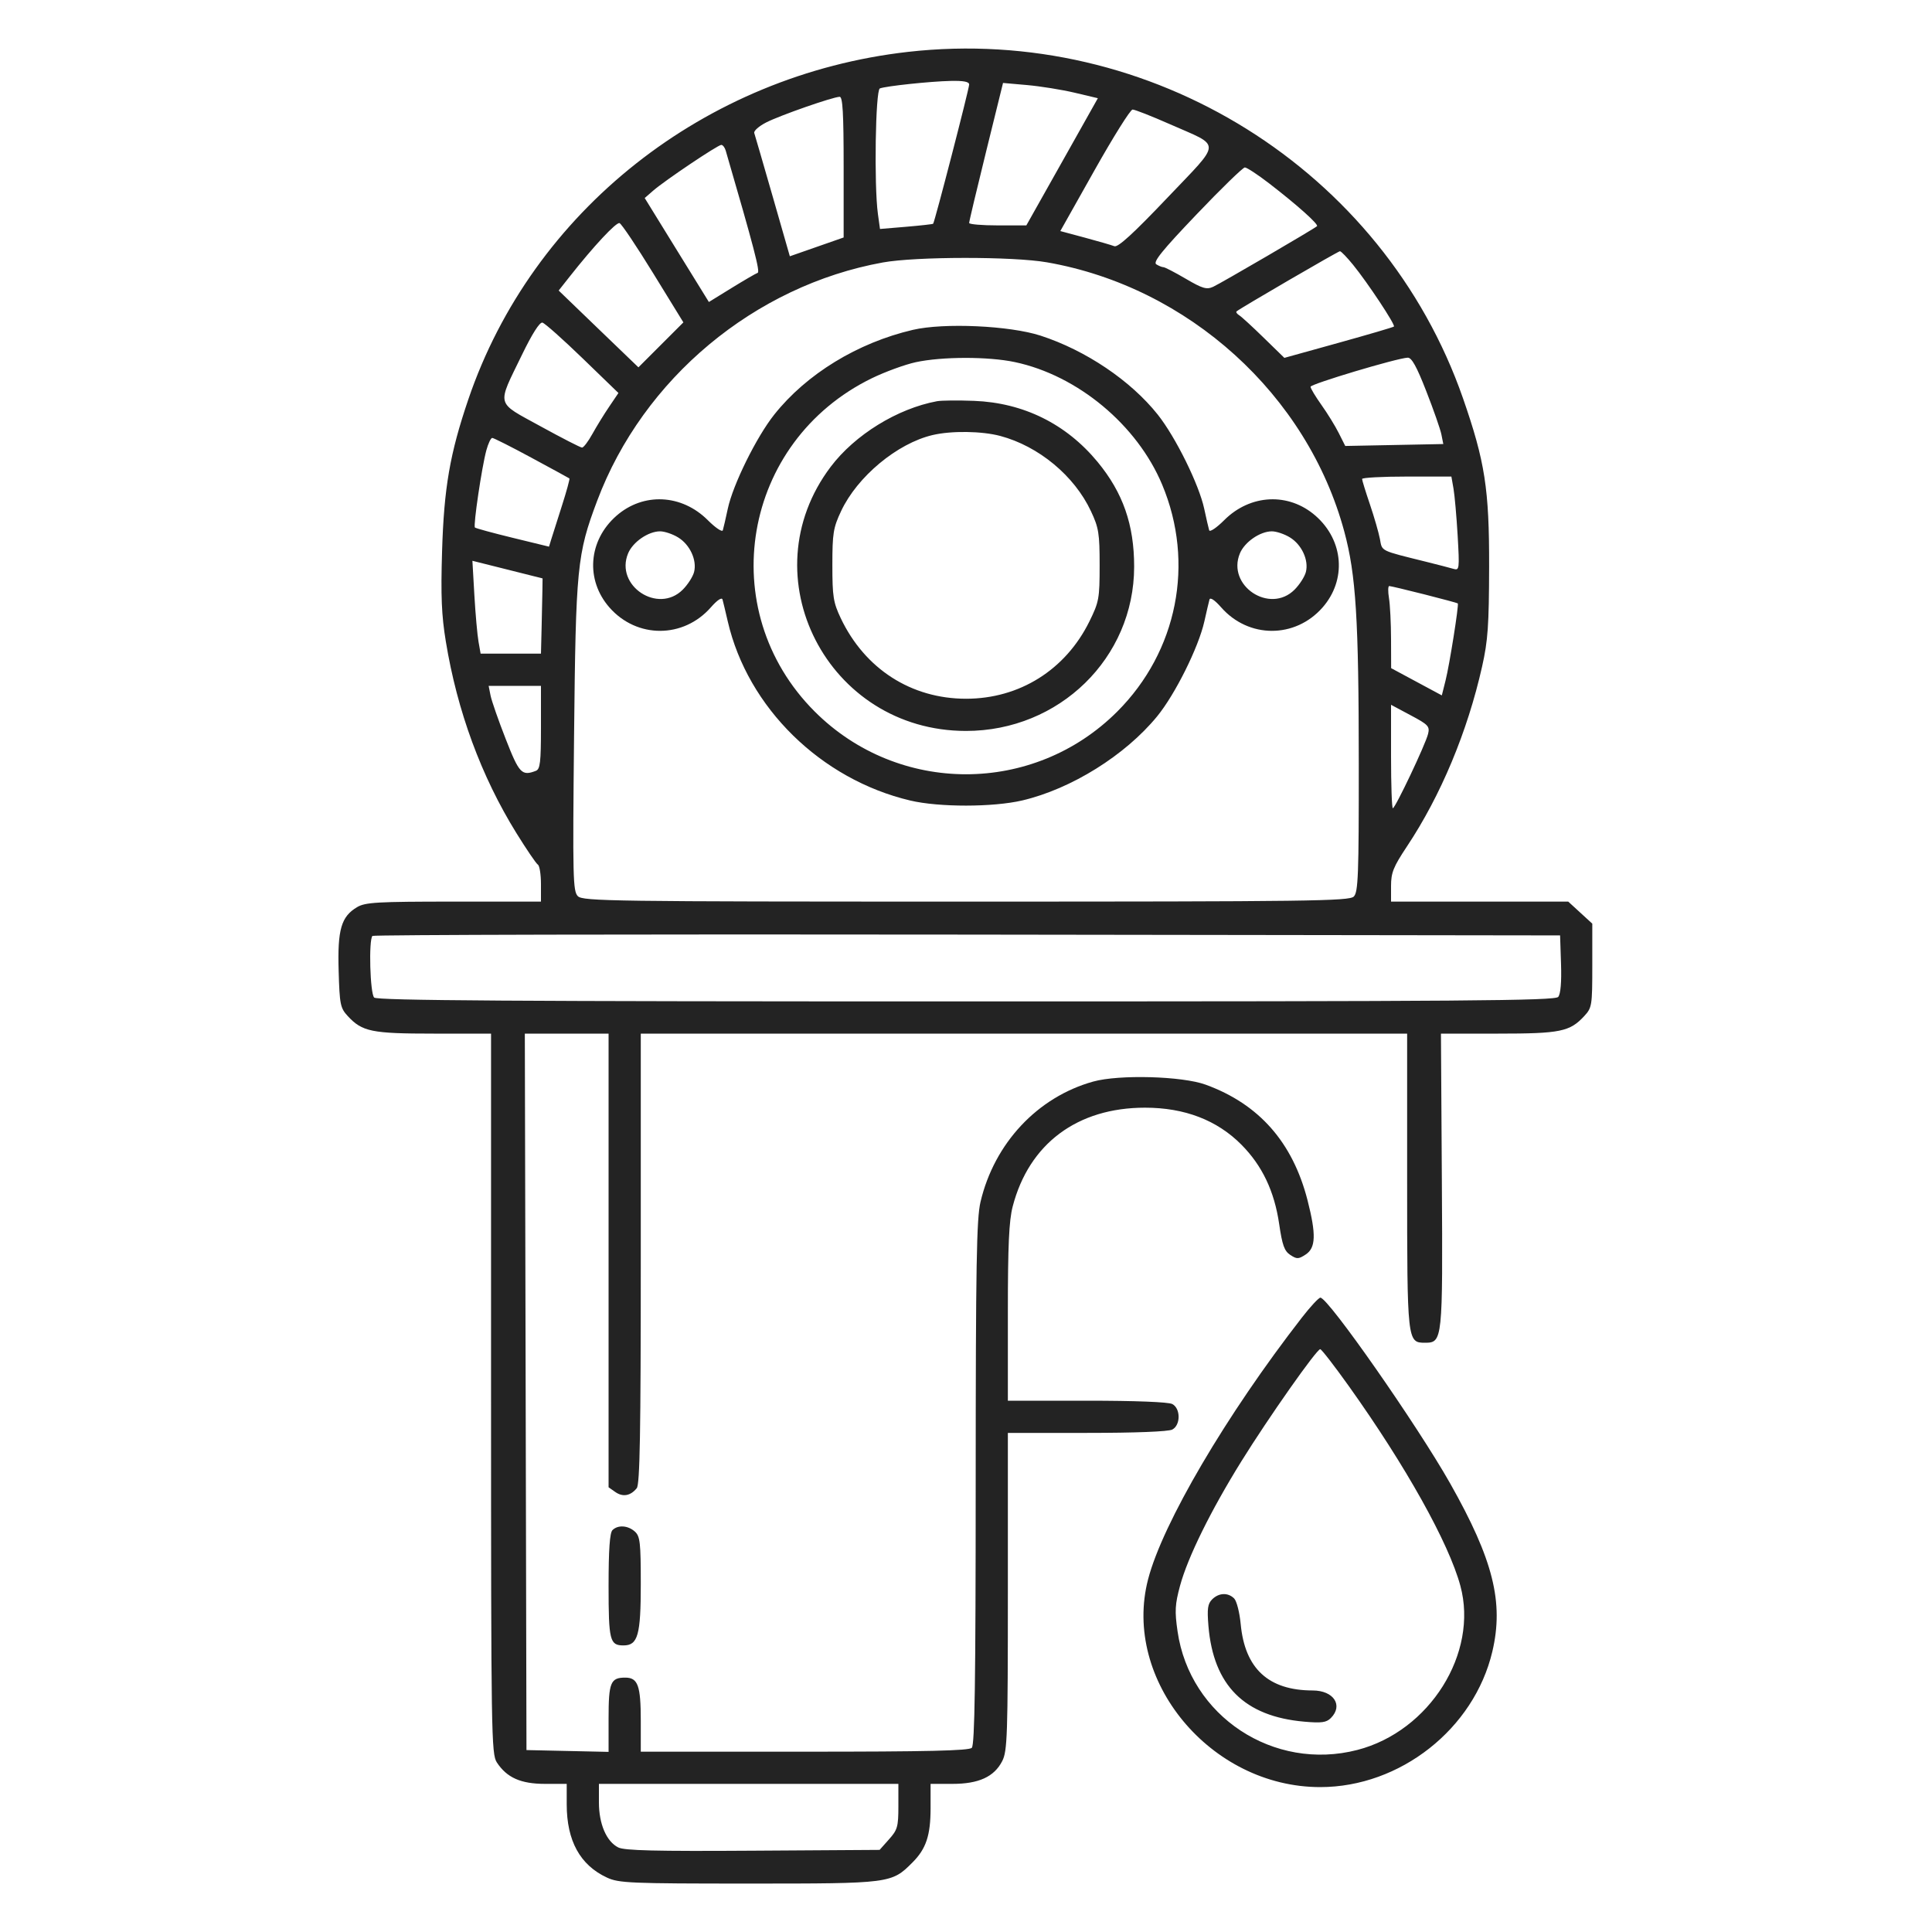 <svg width="60" height="60" viewBox="0 0 60 60" fill="none" xmlns="http://www.w3.org/2000/svg"><path d="M28.200 1.611 C 21.885 2.326,16.532 6.557,14.544 12.404 C 13.972 14.087,13.788 15.149,13.729 17.118 C 13.687 18.504,13.712 19.109,13.845 19.918 C 14.199 22.083,14.944 24.106,16.037 25.872 C 16.351 26.378,16.651 26.820,16.704 26.852 C 16.757 26.885,16.800 27.157,16.800 27.456 L 16.800 28.000 14.090 28.000 C 11.716 28.000,11.345 28.021,11.092 28.171 C 10.596 28.464,10.479 28.867,10.517 30.150 C 10.547 31.198,10.569 31.305,10.800 31.555 C 11.248 32.040,11.542 32.100,13.472 32.100 L 15.250 32.100 15.250 43.279 C 15.250 53.886,15.259 54.473,15.430 54.734 C 15.741 55.207,16.171 55.399,16.925 55.400 L 17.600 55.400 17.600 56.037 C 17.600 57.167,18.016 57.924,18.850 58.310 C 19.218 58.481,19.567 58.496,23.250 58.496 C 27.667 58.496,27.686 58.493,28.339 57.839 C 28.761 57.417,28.900 57.000,28.900 56.153 L 28.900 55.400 29.577 55.400 C 30.396 55.400,30.874 55.181,31.125 54.692 C 31.284 54.380,31.300 53.917,31.300 49.425 L 31.300 44.500 33.757 44.500 C 35.259 44.500,36.288 44.460,36.407 44.396 C 36.668 44.257,36.668 43.743,36.407 43.604 C 36.288 43.540,35.259 43.500,33.757 43.500 L 31.300 43.500 31.300 40.771 C 31.300 38.672,31.335 37.910,31.450 37.468 C 31.957 35.519,33.456 34.400,35.559 34.400 C 36.788 34.400,37.795 34.786,38.550 35.546 C 39.199 36.199,39.577 36.994,39.726 38.014 C 39.822 38.672,39.887 38.852,40.072 38.974 C 40.276 39.107,40.327 39.106,40.550 38.959 C 40.864 38.753,40.878 38.337,40.607 37.276 C 40.146 35.476,39.101 34.289,37.442 33.685 C 36.711 33.419,34.755 33.365,33.950 33.589 C 32.222 34.070,30.880 35.503,30.451 37.324 C 30.327 37.849,30.303 39.262,30.301 46.055 C 30.300 52.224,30.271 54.189,30.180 54.280 C 30.090 54.370,28.798 54.400,24.980 54.400 L 19.900 54.400 19.900 53.443 C 19.900 52.345,19.812 52.100,19.416 52.100 C 18.961 52.100,18.900 52.250,18.900 53.373 L 18.900 54.406 17.625 54.378 L 16.350 54.350 16.325 43.225 L 16.299 32.100 17.600 32.100 L 18.900 32.100 18.900 39.144 L 18.900 46.189 19.111 46.337 C 19.344 46.499,19.582 46.456,19.775 46.217 C 19.872 46.096,19.900 44.516,19.900 39.081 L 19.900 32.100 31.800 32.100 L 43.700 32.100 43.700 36.678 C 43.700 41.659,43.704 41.700,44.253 41.700 C 44.802 41.700,44.808 41.640,44.778 36.663 L 44.750 32.100 46.528 32.100 C 48.458 32.100,48.752 32.040,49.200 31.555 C 49.440 31.295,49.450 31.232,49.450 29.984 L 49.450 28.685 49.076 28.342 L 48.703 28.000 45.951 28.000 L 43.200 28.000 43.200 27.515 C 43.200 27.100,43.272 26.922,43.692 26.290 C 44.744 24.710,45.574 22.722,46.028 20.700 C 46.209 19.896,46.242 19.420,46.246 17.600 C 46.251 15.186,46.118 14.334,45.435 12.370 C 42.962 5.266,35.739 0.757,28.200 1.611 M30.098 2.625 C 30.095 2.769,29.024 6.912,28.979 6.949 C 28.963 6.963,28.585 7.005,28.139 7.043 L 27.329 7.111 27.264 6.642 C 27.142 5.751,27.188 2.798,27.325 2.746 C 27.519 2.672,28.887 2.527,29.525 2.513 C 29.926 2.504,30.099 2.538,30.098 2.625 M33.373 2.879 L 34.095 3.050 32.985 5.025 L 31.874 7.000 30.987 7.000 C 30.499 7.000,30.099 6.966,30.098 6.925 C 30.096 6.884,30.333 5.888,30.623 4.713 L 31.150 2.576 31.900 2.642 C 32.313 2.679,32.975 2.785,33.373 2.879 M26.200 5.187 L 26.200 7.375 25.365 7.667 L 24.529 7.959 23.997 6.104 C 23.704 5.085,23.446 4.197,23.424 4.131 C 23.402 4.066,23.570 3.917,23.798 3.801 C 24.223 3.584,25.851 3.015,26.075 3.006 C 26.171 3.001,26.200 3.501,26.200 5.187 M36.323 3.853 C 37.953 4.573,37.961 4.345,36.246 6.150 C 35.193 7.257,34.719 7.690,34.607 7.646 C 34.521 7.612,34.108 7.493,33.690 7.380 L 32.929 7.176 33.990 5.290 C 34.573 4.253,35.105 3.403,35.173 3.402 C 35.241 3.401,35.758 3.604,36.323 3.853 M22.537 4.675 C 23.413 7.681,23.613 8.446,23.529 8.474 C 23.475 8.492,23.112 8.703,22.722 8.943 L 22.015 9.379 21.018 7.765 L 20.022 6.150 20.286 5.920 C 20.648 5.605,22.293 4.500,22.400 4.500 C 22.448 4.500,22.509 4.579,22.537 4.675 M39.410 5.692 C 40.279 6.361,40.961 6.970,40.900 7.025 C 40.805 7.111,37.912 8.799,37.675 8.907 C 37.473 8.999,37.345 8.962,36.827 8.658 C 36.491 8.461,36.179 8.299,36.133 8.298 C 36.087 8.298,35.986 8.257,35.909 8.208 C 35.800 8.139,36.090 7.780,37.159 6.660 C 37.924 5.857,38.600 5.201,38.660 5.200 C 38.721 5.200,39.058 5.421,39.410 5.692 M20.286 8.488 L 21.223 10.012 20.525 10.710 L 19.827 11.408 18.588 10.216 L 17.350 9.023 17.694 8.587 C 18.440 7.641,19.136 6.895,19.240 6.929 C 19.301 6.949,19.771 7.650,20.286 8.488 M42.022 8.225 C 42.474 8.780,43.342 10.091,43.290 10.141 C 43.268 10.163,42.493 10.390,41.569 10.647 L 39.887 11.114 39.249 10.492 C 38.898 10.149,38.554 9.833,38.483 9.790 C 38.413 9.746,38.377 9.693,38.403 9.670 C 38.515 9.573,41.556 7.803,41.613 7.802 C 41.648 7.801,41.832 7.991,42.022 8.225 M32.516 8.147 C 36.907 8.913,40.604 12.261,41.749 16.511 C 42.111 17.853,42.197 19.224,42.198 23.718 C 42.200 27.193,42.180 27.705,42.043 27.843 C 41.902 27.984,40.672 28.000,30.000 28.000 C 19.007 28.000,18.102 27.987,17.946 27.832 C 17.793 27.678,17.783 27.264,17.828 22.857 C 17.882 17.608,17.920 17.213,18.547 15.549 C 19.972 11.760,23.435 8.872,27.418 8.151 C 28.445 7.965,31.459 7.962,32.516 8.147 M18.093 11.128 L 19.206 12.205 18.920 12.628 C 18.762 12.860,18.528 13.241,18.398 13.475 C 18.269 13.709,18.124 13.900,18.076 13.900 C 18.028 13.900,17.448 13.602,16.787 13.239 C 15.380 12.465,15.425 12.638,16.210 11.019 C 16.524 10.370,16.760 9.999,16.845 10.019 C 16.919 10.036,17.480 10.535,18.093 11.128 M28.350 10.244 C 26.633 10.645,25.048 11.614,24.045 12.876 C 23.491 13.573,22.762 15.050,22.602 15.800 C 22.537 16.103,22.468 16.403,22.448 16.468 C 22.428 16.533,22.218 16.391,21.981 16.154 C 21.169 15.343,19.978 15.287,19.142 16.020 C 18.269 16.787,18.177 18.012,18.928 18.867 C 19.779 19.835,21.224 19.833,22.077 18.861 C 22.276 18.634,22.417 18.541,22.439 18.620 C 22.459 18.692,22.532 18.997,22.602 19.300 C 23.222 21.976,25.492 24.204,28.268 24.861 C 29.164 25.073,30.841 25.071,31.750 24.858 C 33.271 24.500,34.944 23.457,35.935 22.248 C 36.496 21.563,37.221 20.106,37.402 19.300 C 37.470 18.997,37.541 18.692,37.561 18.620 C 37.583 18.541,37.724 18.634,37.923 18.861 C 38.776 19.833,40.221 19.835,41.072 18.867 C 41.823 18.012,41.731 16.787,40.858 16.020 C 40.022 15.287,38.831 15.343,38.019 16.154 C 37.782 16.391,37.572 16.533,37.552 16.468 C 37.532 16.403,37.463 16.103,37.398 15.800 C 37.238 15.050,36.509 13.573,35.955 12.876 C 35.116 11.821,33.722 10.881,32.317 10.424 C 31.356 10.112,29.313 10.019,28.350 10.244 M31.517 11.245 C 33.467 11.658,35.316 13.196,36.092 15.051 C 37.111 17.484,36.568 20.227,34.698 22.098 C 32.100 24.695,27.900 24.695,25.302 22.098 C 22.150 18.945,23.047 13.712,27.075 11.747 C 27.487 11.547,28.099 11.323,28.437 11.249 C 29.252 11.072,30.692 11.070,31.517 11.245 M44.294 12.148 C 44.520 12.724,44.731 13.329,44.764 13.493 L 44.823 13.790 43.301 13.820 L 41.778 13.850 41.577 13.450 C 41.467 13.230,41.224 12.836,41.038 12.575 C 40.852 12.313,40.700 12.060,40.700 12.011 C 40.700 11.926,43.380 11.123,43.717 11.108 C 43.840 11.102,43.996 11.383,44.294 12.148 M29.100 12.460 C 27.870 12.688,26.550 13.502,25.800 14.494 C 23.233 17.888,25.697 22.700,30.000 22.700 C 32.899 22.700,35.220 20.433,35.222 17.600 C 35.223 16.298,34.875 15.301,34.087 14.346 C 33.111 13.164,31.784 12.508,30.250 12.449 C 29.755 12.430,29.238 12.435,29.100 12.460 M31.065 13.539 C 32.257 13.857,33.366 14.776,33.880 15.875 C 34.122 16.390,34.150 16.564,34.150 17.552 C 34.150 18.590,34.131 18.692,33.831 19.302 C 33.089 20.805,31.660 21.700,30.002 21.700 C 28.300 21.700,26.860 20.775,26.111 19.200 C 25.879 18.710,25.850 18.529,25.850 17.550 C 25.850 16.564,25.878 16.390,26.120 15.875 C 26.623 14.801,27.864 13.769,28.962 13.511 C 29.549 13.373,30.489 13.386,31.065 13.539 M16.508 14.217 C 17.136 14.556,17.665 14.844,17.683 14.858 C 17.701 14.871,17.595 15.257,17.448 15.716 C 17.301 16.175,17.152 16.646,17.115 16.764 L 17.050 16.977 15.922 16.702 C 15.301 16.551,14.774 16.407,14.749 16.382 C 14.693 16.327,14.961 14.515,15.103 13.988 C 15.161 13.775,15.243 13.600,15.287 13.600 C 15.330 13.600,15.880 13.877,16.508 14.217 M45.140 15.175 C 45.176 15.381,45.234 16.039,45.269 16.637 C 45.328 17.673,45.322 17.721,45.141 17.667 C 45.036 17.636,44.657 17.538,44.300 17.449 C 42.842 17.087,42.928 17.129,42.855 16.741 C 42.818 16.544,42.678 16.060,42.545 15.666 C 42.411 15.272,42.301 14.916,42.301 14.875 C 42.300 14.834,42.924 14.800,43.687 14.800 L 45.074 14.800 45.140 15.175 M21.058 16.689 C 21.425 16.912,21.648 17.393,21.556 17.761 C 21.520 17.906,21.361 18.155,21.203 18.313 C 20.434 19.081,19.090 18.189,19.506 17.186 C 19.653 16.832,20.133 16.501,20.500 16.501 C 20.638 16.501,20.889 16.585,21.058 16.689 M40.058 16.689 C 40.425 16.912,40.648 17.393,40.556 17.761 C 40.520 17.906,40.361 18.155,40.203 18.313 C 39.434 19.081,38.090 18.189,38.506 17.186 C 38.653 16.832,39.133 16.501,39.500 16.501 C 39.638 16.501,39.889 16.585,40.058 16.689 M16.845 18.331 C 16.842 18.534,16.831 19.060,16.820 19.500 L 16.800 20.300 15.863 20.300 L 14.926 20.300 14.860 19.925 C 14.824 19.719,14.766 19.070,14.732 18.483 L 14.671 17.416 15.760 17.689 L 16.850 17.963 16.845 18.331 M44.232 18.458 C 44.791 18.600,45.260 18.726,45.273 18.739 C 45.312 18.778,45.015 20.652,44.892 21.138 L 44.777 21.596 43.990 21.173 L 43.203 20.750 43.200 19.850 C 43.199 19.355,43.170 18.781,43.136 18.575 C 43.102 18.369,43.105 18.200,43.144 18.200 C 43.182 18.200,43.672 18.316,44.232 18.458 M16.800 22.589 C 16.800 23.673,16.775 23.888,16.642 23.939 C 16.205 24.107,16.123 24.021,15.706 22.952 C 15.480 22.376,15.269 21.769,15.235 21.602 L 15.175 21.300 15.988 21.300 L 16.800 21.300 16.800 22.589 M44.350 22.792 C 44.271 23.119,43.331 25.100,43.256 25.100 C 43.225 25.100,43.200 24.377,43.200 23.494 L 43.200 21.888 43.806 22.212 C 44.358 22.505,44.407 22.558,44.350 22.792 M48.479 29.935 C 48.498 30.501,48.466 30.870,48.392 30.960 C 48.293 31.079,45.551 31.100,30.008 31.100 C 15.933 31.100,11.712 31.072,11.620 30.980 C 11.492 30.852,11.446 29.187,11.567 29.066 C 11.604 29.030,19.917 29.011,30.042 29.025 L 48.450 29.050 48.479 29.935 M40.431 40.919 C 38.086 43.938,36.107 47.305,35.655 49.046 C 34.841 52.178,37.593 55.500,41.000 55.500 C 43.483 55.500,45.780 53.691,46.346 51.290 C 46.706 49.763,46.374 48.438,45.039 46.074 C 44.015 44.262,41.248 40.300,41.006 40.300 C 40.954 40.300,40.695 40.579,40.431 40.919 M41.892 43.051 C 43.656 45.524,44.993 47.918,45.353 49.248 C 45.920 51.341,44.399 53.765,42.154 54.346 C 39.554 55.019,36.950 53.301,36.570 50.662 C 36.479 50.033,36.491 49.825,36.647 49.248 C 36.886 48.364,37.600 46.915,38.552 45.382 C 39.393 44.028,40.889 41.900,41.001 41.900 C 41.039 41.900,41.441 42.418,41.892 43.051 M19.020 47.520 C 18.937 47.603,18.900 48.131,18.900 49.250 C 18.900 50.950,18.938 51.100,19.364 51.100 C 19.810 51.100,19.900 50.780,19.900 49.193 C 19.900 47.904,19.878 47.711,19.717 47.565 C 19.502 47.371,19.189 47.351,19.020 47.520 M37.644 49.670 C 37.506 49.808,37.485 49.962,37.529 50.495 C 37.684 52.345,38.645 53.305,40.505 53.468 C 41.040 53.515,41.191 53.495,41.330 53.356 C 41.723 52.963,41.419 52.500,40.768 52.499 C 39.395 52.498,38.660 51.820,38.531 50.438 C 38.497 50.078,38.406 49.720,38.328 49.642 C 38.137 49.451,37.851 49.463,37.644 49.670 M27.900 56.098 C 27.900 56.729,27.872 56.829,27.608 57.123 L 27.317 57.450 23.383 57.475 C 20.365 57.495,19.392 57.471,19.200 57.374 C 18.833 57.188,18.600 56.645,18.600 55.975 L 18.600 55.400 23.250 55.400 L 27.900 55.400 27.900 56.098 " fill="#232323" stroke="none" fill-rule="evenodd"/></svg>
